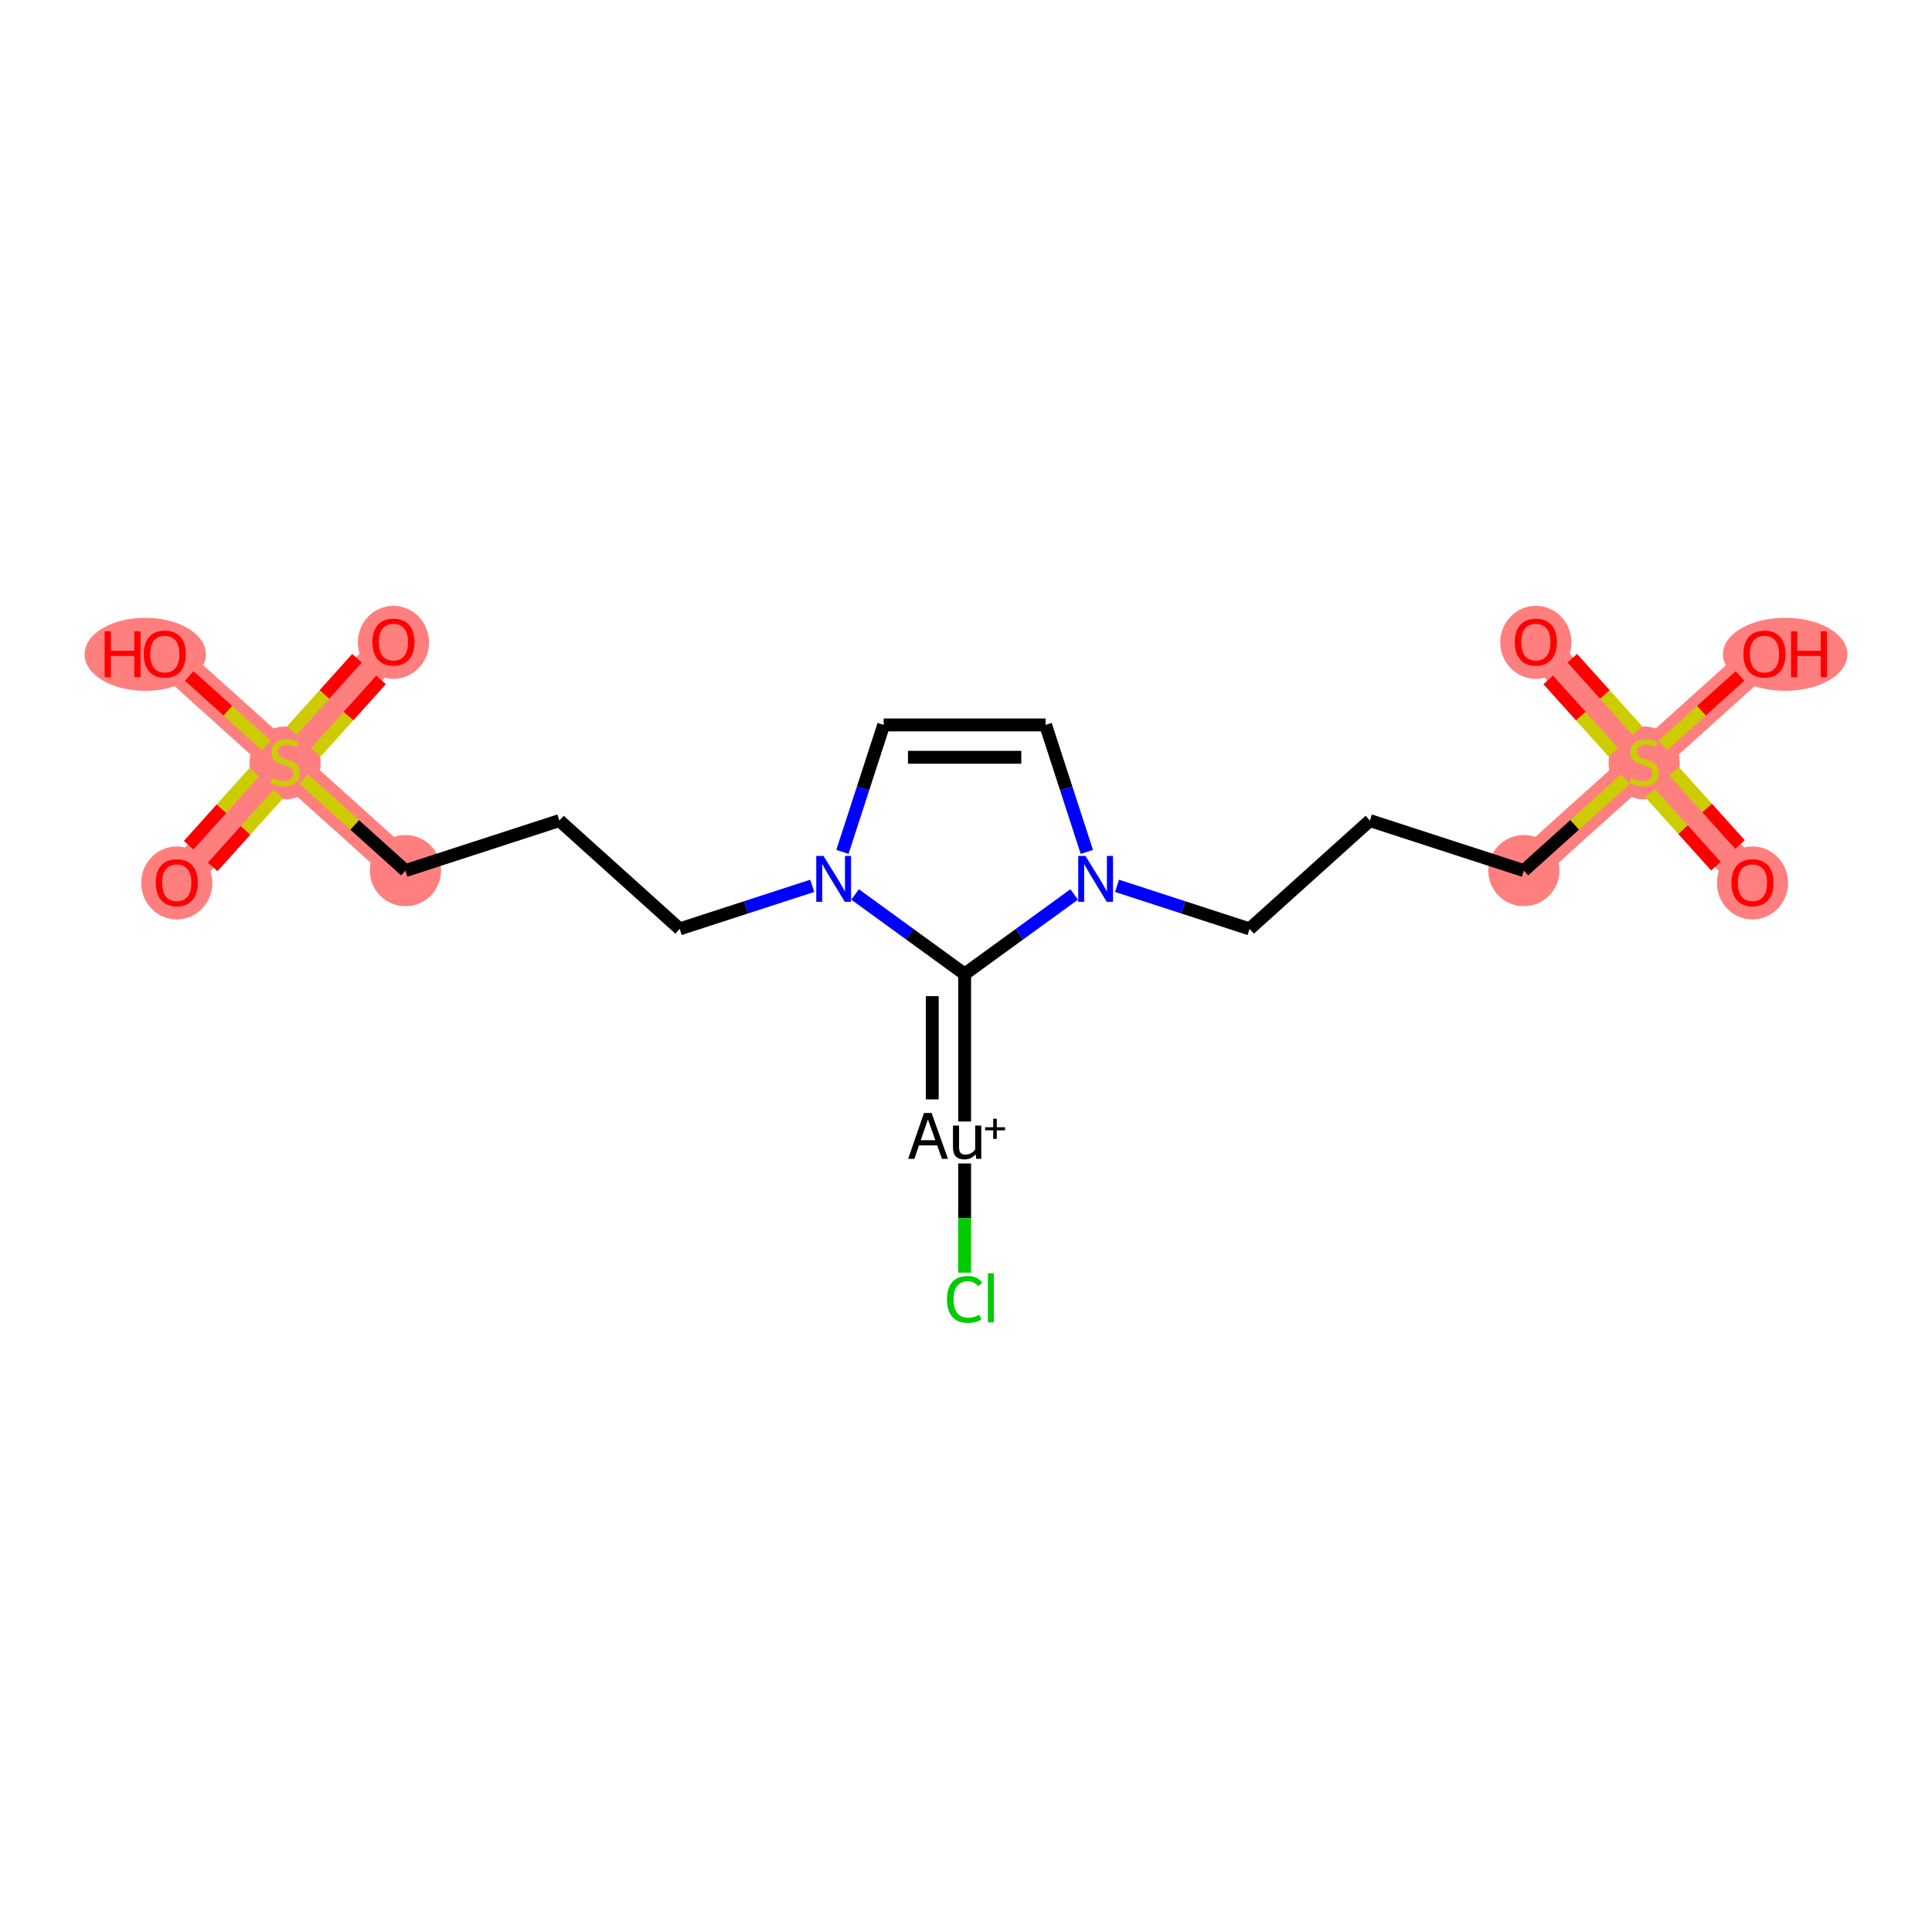 <?xml version='1.0' encoding='iso-8859-1'?>
<svg version='1.1' baseProfile='full'
              xmlns='http://www.w3.org/2000/svg'
                      xmlns:rdkit='http://www.rdkit.org/xml'
                      xmlns:xlink='http://www.w3.org/1999/xlink'
                  xml:space='preserve'
width='300px' height='300px' viewBox='0 0 300 300'>
<!-- END OF HEADER -->
<rect style='opacity:1.0;fill:#FFFFFF;stroke:none' width='300' height='300' x='0' y='0'> </rect>
<rect style='opacity:1.0;fill:#FFFFFF;stroke:none' width='300' height='300' x='0' y='0'> </rect>
<path d='M 272.125,137.047 L 255.304,118.365' style='fill:none;fill-rule:evenodd;stroke:#FF7F7F;stroke-width:5.4px;stroke-linecap:butt;stroke-linejoin:miter;stroke-opacity:1' />
<path d='M 255.304,118.365 L 238.483,99.684' style='fill:none;fill-rule:evenodd;stroke:#FF7F7F;stroke-width:5.4px;stroke-linecap:butt;stroke-linejoin:miter;stroke-opacity:1' />
<path d='M 255.304,118.365 L 273.986,101.544' style='fill:none;fill-rule:evenodd;stroke:#FF7F7F;stroke-width:5.4px;stroke-linecap:butt;stroke-linejoin:miter;stroke-opacity:1' />
<path d='M 255.304,118.365 L 236.623,135.186' style='fill:none;fill-rule:evenodd;stroke:#FF7F7F;stroke-width:5.4px;stroke-linecap:butt;stroke-linejoin:miter;stroke-opacity:1' />
<path d='M 62.952,135.186 L 44.271,118.365' style='fill:none;fill-rule:evenodd;stroke:#FF7F7F;stroke-width:5.4px;stroke-linecap:butt;stroke-linejoin:miter;stroke-opacity:1' />
<path d='M 44.271,118.365 L 27.45,137.047' style='fill:none;fill-rule:evenodd;stroke:#FF7F7F;stroke-width:5.4px;stroke-linecap:butt;stroke-linejoin:miter;stroke-opacity:1' />
<path d='M 44.271,118.365 L 61.092,99.684' style='fill:none;fill-rule:evenodd;stroke:#FF7F7F;stroke-width:5.4px;stroke-linecap:butt;stroke-linejoin:miter;stroke-opacity:1' />
<path d='M 44.271,118.365 L 25.589,101.544' style='fill:none;fill-rule:evenodd;stroke:#FF7F7F;stroke-width:5.4px;stroke-linecap:butt;stroke-linejoin:miter;stroke-opacity:1' />
<ellipse cx='272.125' cy='137.102' rx='5.028' ry='5.169'  style='fill:#FF7F7F;fill-rule:evenodd;stroke:#FF7F7F;stroke-width:1.0px;stroke-linecap:butt;stroke-linejoin:miter;stroke-opacity:1' />
<ellipse cx='255.304' cy='118.461' rx='5.028' ry='5.155'  style='fill:#FF7F7F;fill-rule:evenodd;stroke:#FF7F7F;stroke-width:1.0px;stroke-linecap:butt;stroke-linejoin:miter;stroke-opacity:1' />
<ellipse cx='238.483' cy='99.739' rx='5.028' ry='5.169'  style='fill:#FF7F7F;fill-rule:evenodd;stroke:#FF7F7F;stroke-width:1.0px;stroke-linecap:butt;stroke-linejoin:miter;stroke-opacity:1' />
<ellipse cx='277.199' cy='101.6' rx='9.165' ry='5.169'  style='fill:#FF7F7F;fill-rule:evenodd;stroke:#FF7F7F;stroke-width:1.0px;stroke-linecap:butt;stroke-linejoin:miter;stroke-opacity:1' />
<ellipse cx='236.623' cy='135.186' rx='5.028' ry='5.028'  style='fill:#FF7F7F;fill-rule:evenodd;stroke:#FF7F7F;stroke-width:1.0px;stroke-linecap:butt;stroke-linejoin:miter;stroke-opacity:1' />
<ellipse cx='62.952' cy='135.186' rx='5.028' ry='5.028'  style='fill:#FF7F7F;fill-rule:evenodd;stroke:#FF7F7F;stroke-width:1.0px;stroke-linecap:butt;stroke-linejoin:miter;stroke-opacity:1' />
<ellipse cx='44.271' cy='118.461' rx='5.028' ry='5.155'  style='fill:#FF7F7F;fill-rule:evenodd;stroke:#FF7F7F;stroke-width:1.0px;stroke-linecap:butt;stroke-linejoin:miter;stroke-opacity:1' />
<ellipse cx='27.45' cy='137.102' rx='5.028' ry='5.169'  style='fill:#FF7F7F;fill-rule:evenodd;stroke:#FF7F7F;stroke-width:1.0px;stroke-linecap:butt;stroke-linejoin:miter;stroke-opacity:1' />
<ellipse cx='61.092' cy='99.739' rx='5.028' ry='5.169'  style='fill:#FF7F7F;fill-rule:evenodd;stroke:#FF7F7F;stroke-width:1.0px;stroke-linecap:butt;stroke-linejoin:miter;stroke-opacity:1' />
<ellipse cx='22.553' cy='101.6' rx='8.916' ry='5.169'  style='fill:#FF7F7F;fill-rule:evenodd;stroke:#FF7F7F;stroke-width:1.0px;stroke-linecap:butt;stroke-linejoin:miter;stroke-opacity:1' />
<path class='bond-0 atom-0 atom-1' d='M 270.186,131.136 L 265.064,125.447' style='fill:none;fill-rule:evenodd;stroke:#FF0000;stroke-width:2.0px;stroke-linecap:butt;stroke-linejoin:miter;stroke-opacity:1' />
<path class='bond-0 atom-0 atom-1' d='M 265.064,125.447 L 259.941,119.758' style='fill:none;fill-rule:evenodd;stroke:#CCCC00;stroke-width:2.0px;stroke-linecap:butt;stroke-linejoin:miter;stroke-opacity:1' />
<path class='bond-0 atom-0 atom-1' d='M 266.45,134.501 L 261.327,128.811' style='fill:none;fill-rule:evenodd;stroke:#FF0000;stroke-width:2.0px;stroke-linecap:butt;stroke-linejoin:miter;stroke-opacity:1' />
<path class='bond-0 atom-0 atom-1' d='M 261.327,128.811 L 256.205,123.122' style='fill:none;fill-rule:evenodd;stroke:#CCCC00;stroke-width:2.0px;stroke-linecap:butt;stroke-linejoin:miter;stroke-opacity:1' />
<path class='bond-1 atom-1 atom-2' d='M 254.261,113.45 L 249.2,107.829' style='fill:none;fill-rule:evenodd;stroke:#CCCC00;stroke-width:2.0px;stroke-linecap:butt;stroke-linejoin:miter;stroke-opacity:1' />
<path class='bond-1 atom-1 atom-2' d='M 249.2,107.829 L 244.139,102.208' style='fill:none;fill-rule:evenodd;stroke:#FF0000;stroke-width:2.0px;stroke-linecap:butt;stroke-linejoin:miter;stroke-opacity:1' />
<path class='bond-1 atom-1 atom-2' d='M 250.525,116.814 L 245.464,111.193' style='fill:none;fill-rule:evenodd;stroke:#CCCC00;stroke-width:2.0px;stroke-linecap:butt;stroke-linejoin:miter;stroke-opacity:1' />
<path class='bond-1 atom-1 atom-2' d='M 245.464,111.193 L 240.403,105.572' style='fill:none;fill-rule:evenodd;stroke:#FF0000;stroke-width:2.0px;stroke-linecap:butt;stroke-linejoin:miter;stroke-opacity:1' />
<path class='bond-2 atom-1 atom-3' d='M 258.215,115.744 L 264.201,110.354' style='fill:none;fill-rule:evenodd;stroke:#CCCC00;stroke-width:2.0px;stroke-linecap:butt;stroke-linejoin:miter;stroke-opacity:1' />
<path class='bond-2 atom-1 atom-3' d='M 264.201,110.354 L 270.187,104.965' style='fill:none;fill-rule:evenodd;stroke:#FF0000;stroke-width:2.0px;stroke-linecap:butt;stroke-linejoin:miter;stroke-opacity:1' />
<path class='bond-3 atom-1 atom-4' d='M 252.393,120.986 L 244.508,128.086' style='fill:none;fill-rule:evenodd;stroke:#CCCC00;stroke-width:2.0px;stroke-linecap:butt;stroke-linejoin:miter;stroke-opacity:1' />
<path class='bond-3 atom-1 atom-4' d='M 244.508,128.086 L 236.623,135.186' style='fill:none;fill-rule:evenodd;stroke:#000000;stroke-width:2.0px;stroke-linecap:butt;stroke-linejoin:miter;stroke-opacity:1' />
<path class='bond-4 atom-4 atom-5' d='M 236.623,135.186 L 212.715,127.418' style='fill:none;fill-rule:evenodd;stroke:#000000;stroke-width:2.0px;stroke-linecap:butt;stroke-linejoin:miter;stroke-opacity:1' />
<path class='bond-5 atom-5 atom-6' d='M 212.715,127.418 L 194.033,144.239' style='fill:none;fill-rule:evenodd;stroke:#000000;stroke-width:2.0px;stroke-linecap:butt;stroke-linejoin:miter;stroke-opacity:1' />
<path class='bond-6 atom-6 atom-7' d='M 194.033,144.239 L 183.743,140.895' style='fill:none;fill-rule:evenodd;stroke:#000000;stroke-width:2.0px;stroke-linecap:butt;stroke-linejoin:miter;stroke-opacity:1' />
<path class='bond-6 atom-6 atom-7' d='M 183.743,140.895 L 173.453,137.552' style='fill:none;fill-rule:evenodd;stroke:#0000FF;stroke-width:2.0px;stroke-linecap:butt;stroke-linejoin:miter;stroke-opacity:1' />
<path class='bond-7 atom-7 atom-8' d='M 168.764,132.283 L 165.561,122.423' style='fill:none;fill-rule:evenodd;stroke:#0000FF;stroke-width:2.0px;stroke-linecap:butt;stroke-linejoin:miter;stroke-opacity:1' />
<path class='bond-7 atom-7 atom-8' d='M 165.561,122.423 L 162.357,112.563' style='fill:none;fill-rule:evenodd;stroke:#000000;stroke-width:2.0px;stroke-linecap:butt;stroke-linejoin:miter;stroke-opacity:1' />
<path class='bond-20 atom-18 atom-7' d='M 149.788,151.247 L 158.292,145.068' style='fill:none;fill-rule:evenodd;stroke:#000000;stroke-width:2.0px;stroke-linecap:butt;stroke-linejoin:miter;stroke-opacity:1' />
<path class='bond-20 atom-18 atom-7' d='M 158.292,145.068 L 166.797,138.889' style='fill:none;fill-rule:evenodd;stroke:#0000FF;stroke-width:2.0px;stroke-linecap:butt;stroke-linejoin:miter;stroke-opacity:1' />
<path class='bond-8 atom-8 atom-9' d='M 162.357,112.563 L 137.218,112.563' style='fill:none;fill-rule:evenodd;stroke:#000000;stroke-width:2.0px;stroke-linecap:butt;stroke-linejoin:miter;stroke-opacity:1' />
<path class='bond-8 atom-8 atom-9' d='M 158.586,117.59 L 140.989,117.59' style='fill:none;fill-rule:evenodd;stroke:#000000;stroke-width:2.0px;stroke-linecap:butt;stroke-linejoin:miter;stroke-opacity:1' />
<path class='bond-9 atom-9 atom-10' d='M 137.218,112.563 L 134.015,122.423' style='fill:none;fill-rule:evenodd;stroke:#000000;stroke-width:2.0px;stroke-linecap:butt;stroke-linejoin:miter;stroke-opacity:1' />
<path class='bond-9 atom-9 atom-10' d='M 134.015,122.423 L 130.811,132.283' style='fill:none;fill-rule:evenodd;stroke:#0000FF;stroke-width:2.0px;stroke-linecap:butt;stroke-linejoin:miter;stroke-opacity:1' />
<path class='bond-10 atom-10 atom-11' d='M 126.122,137.552 L 115.832,140.895' style='fill:none;fill-rule:evenodd;stroke:#0000FF;stroke-width:2.0px;stroke-linecap:butt;stroke-linejoin:miter;stroke-opacity:1' />
<path class='bond-10 atom-10 atom-11' d='M 115.832,140.895 L 105.542,144.239' style='fill:none;fill-rule:evenodd;stroke:#000000;stroke-width:2.0px;stroke-linecap:butt;stroke-linejoin:miter;stroke-opacity:1' />
<path class='bond-17 atom-10 atom-18' d='M 132.778,138.889 L 141.283,145.068' style='fill:none;fill-rule:evenodd;stroke:#0000FF;stroke-width:2.0px;stroke-linecap:butt;stroke-linejoin:miter;stroke-opacity:1' />
<path class='bond-17 atom-10 atom-18' d='M 141.283,145.068 L 149.788,151.247' style='fill:none;fill-rule:evenodd;stroke:#000000;stroke-width:2.0px;stroke-linecap:butt;stroke-linejoin:miter;stroke-opacity:1' />
<path class='bond-11 atom-11 atom-12' d='M 105.542,144.239 L 86.861,127.418' style='fill:none;fill-rule:evenodd;stroke:#000000;stroke-width:2.0px;stroke-linecap:butt;stroke-linejoin:miter;stroke-opacity:1' />
<path class='bond-12 atom-12 atom-13' d='M 86.861,127.418 L 62.952,135.186' style='fill:none;fill-rule:evenodd;stroke:#000000;stroke-width:2.0px;stroke-linecap:butt;stroke-linejoin:miter;stroke-opacity:1' />
<path class='bond-13 atom-13 atom-14' d='M 62.952,135.186 L 55.067,128.086' style='fill:none;fill-rule:evenodd;stroke:#000000;stroke-width:2.0px;stroke-linecap:butt;stroke-linejoin:miter;stroke-opacity:1' />
<path class='bond-13 atom-13 atom-14' d='M 55.067,128.086 L 47.182,120.986' style='fill:none;fill-rule:evenodd;stroke:#CCCC00;stroke-width:2.0px;stroke-linecap:butt;stroke-linejoin:miter;stroke-opacity:1' />
<path class='bond-14 atom-14 atom-15' d='M 39.492,119.916 L 34.391,125.581' style='fill:none;fill-rule:evenodd;stroke:#CCCC00;stroke-width:2.0px;stroke-linecap:butt;stroke-linejoin:miter;stroke-opacity:1' />
<path class='bond-14 atom-14 atom-15' d='M 34.391,125.581 L 29.291,131.245' style='fill:none;fill-rule:evenodd;stroke:#FF0000;stroke-width:2.0px;stroke-linecap:butt;stroke-linejoin:miter;stroke-opacity:1' />
<path class='bond-14 atom-14 atom-15' d='M 43.228,123.28 L 38.128,128.945' style='fill:none;fill-rule:evenodd;stroke:#CCCC00;stroke-width:2.0px;stroke-linecap:butt;stroke-linejoin:miter;stroke-opacity:1' />
<path class='bond-14 atom-14 atom-15' d='M 38.128,128.945 L 33.027,134.609' style='fill:none;fill-rule:evenodd;stroke:#FF0000;stroke-width:2.0px;stroke-linecap:butt;stroke-linejoin:miter;stroke-opacity:1' />
<path class='bond-15 atom-14 atom-16' d='M 49.05,116.814 L 54.111,111.193' style='fill:none;fill-rule:evenodd;stroke:#CCCC00;stroke-width:2.0px;stroke-linecap:butt;stroke-linejoin:miter;stroke-opacity:1' />
<path class='bond-15 atom-14 atom-16' d='M 54.111,111.193 L 59.172,105.572' style='fill:none;fill-rule:evenodd;stroke:#FF0000;stroke-width:2.0px;stroke-linecap:butt;stroke-linejoin:miter;stroke-opacity:1' />
<path class='bond-15 atom-14 atom-16' d='M 45.314,113.45 L 50.375,107.829' style='fill:none;fill-rule:evenodd;stroke:#CCCC00;stroke-width:2.0px;stroke-linecap:butt;stroke-linejoin:miter;stroke-opacity:1' />
<path class='bond-15 atom-14 atom-16' d='M 50.375,107.829 L 55.436,102.208' style='fill:none;fill-rule:evenodd;stroke:#FF0000;stroke-width:2.0px;stroke-linecap:butt;stroke-linejoin:miter;stroke-opacity:1' />
<path class='bond-16 atom-14 atom-17' d='M 41.36,115.744 L 35.374,110.354' style='fill:none;fill-rule:evenodd;stroke:#CCCC00;stroke-width:2.0px;stroke-linecap:butt;stroke-linejoin:miter;stroke-opacity:1' />
<path class='bond-16 atom-14 atom-17' d='M 35.374,110.354 L 29.388,104.965' style='fill:none;fill-rule:evenodd;stroke:#FF0000;stroke-width:2.0px;stroke-linecap:butt;stroke-linejoin:miter;stroke-opacity:1' />
<path class='bond-18 atom-18 atom-19' d='M 149.788,151.247 L 149.788,174.148' style='fill:none;fill-rule:evenodd;stroke:#000000;stroke-width:2.0px;stroke-linecap:butt;stroke-linejoin:miter;stroke-opacity:1' />
<path class='bond-18 atom-18 atom-19' d='M 144.76,154.682 L 144.76,170.713' style='fill:none;fill-rule:evenodd;stroke:#000000;stroke-width:2.0px;stroke-linecap:butt;stroke-linejoin:miter;stroke-opacity:1' />
<path class='bond-19 atom-19 atom-20' d='M 149.788,180.664 L 149.788,189.141' style='fill:none;fill-rule:evenodd;stroke:#000000;stroke-width:2.0px;stroke-linecap:butt;stroke-linejoin:miter;stroke-opacity:1' />
<path class='bond-19 atom-19 atom-20' d='M 149.788,189.141 L 149.788,197.618' style='fill:none;fill-rule:evenodd;stroke:#00CC00;stroke-width:2.0px;stroke-linecap:butt;stroke-linejoin:miter;stroke-opacity:1' />
<path  class='atom-0' d='M 268.857 137.067
Q 268.857 135.357, 269.702 134.402
Q 270.547 133.447, 272.125 133.447
Q 273.704 133.447, 274.549 134.402
Q 275.393 135.357, 275.393 137.067
Q 275.393 138.796, 274.539 139.782
Q 273.684 140.757, 272.125 140.757
Q 270.557 140.757, 269.702 139.782
Q 268.857 138.806, 268.857 137.067
M 272.125 139.953
Q 273.211 139.953, 273.794 139.229
Q 274.388 138.495, 274.388 137.067
Q 274.388 135.669, 273.794 134.965
Q 273.211 134.251, 272.125 134.251
Q 271.039 134.251, 270.446 134.955
Q 269.863 135.659, 269.863 137.067
Q 269.863 138.505, 270.446 139.229
Q 271.039 139.953, 272.125 139.953
' fill='#FF0000'/>
<path  class='atom-1' d='M 253.293 120.809
Q 253.374 120.839, 253.706 120.98
Q 254.037 121.12, 254.399 121.211
Q 254.771 121.291, 255.133 121.291
Q 255.807 121.291, 256.199 120.97
Q 256.591 120.638, 256.591 120.065
Q 256.591 119.672, 256.39 119.431
Q 256.199 119.19, 255.898 119.059
Q 255.596 118.928, 255.093 118.777
Q 254.46 118.586, 254.078 118.405
Q 253.706 118.224, 253.434 117.842
Q 253.173 117.46, 253.173 116.817
Q 253.173 115.922, 253.776 115.369
Q 254.389 114.816, 255.596 114.816
Q 256.42 114.816, 257.356 115.208
L 257.124 115.982
Q 256.27 115.63, 255.626 115.63
Q 254.932 115.63, 254.55 115.922
Q 254.168 116.203, 254.178 116.696
Q 254.178 117.078, 254.369 117.309
Q 254.57 117.541, 254.852 117.671
Q 255.143 117.802, 255.626 117.953
Q 256.27 118.154, 256.652 118.355
Q 257.034 118.556, 257.305 118.969
Q 257.587 119.371, 257.587 120.065
Q 257.587 121.05, 256.923 121.583
Q 256.27 122.106, 255.174 122.106
Q 254.54 122.106, 254.057 121.965
Q 253.585 121.834, 253.022 121.603
L 253.293 120.809
' fill='#CCCC00'/>
<path  class='atom-2' d='M 235.215 99.704
Q 235.215 97.994, 236.06 97.039
Q 236.905 96.084, 238.483 96.084
Q 240.062 96.084, 240.907 97.039
Q 241.751 97.994, 241.751 99.704
Q 241.751 101.433, 240.897 102.419
Q 240.042 103.394, 238.483 103.394
Q 236.915 103.394, 236.06 102.419
Q 235.215 101.443, 235.215 99.704
M 238.483 102.59
Q 239.569 102.59, 240.153 101.866
Q 240.746 101.132, 240.746 99.704
Q 240.746 98.306, 240.153 97.602
Q 239.569 96.888, 238.483 96.888
Q 237.397 96.888, 236.804 97.592
Q 236.221 98.296, 236.221 99.704
Q 236.221 101.142, 236.804 101.866
Q 237.397 102.59, 238.483 102.59
' fill='#FF0000'/>
<path  class='atom-3' d='M 270.718 101.564
Q 270.718 99.855, 271.562 98.9
Q 272.407 97.945, 273.986 97.945
Q 275.565 97.945, 276.409 98.9
Q 277.254 99.855, 277.254 101.564
Q 277.254 103.294, 276.399 104.279
Q 275.544 105.255, 273.986 105.255
Q 272.417 105.255, 271.562 104.279
Q 270.718 103.304, 270.718 101.564
M 273.986 104.45
Q 275.072 104.45, 275.655 103.726
Q 276.248 102.992, 276.248 101.564
Q 276.248 100.167, 275.655 99.463
Q 275.072 98.749, 273.986 98.749
Q 272.9 98.749, 272.307 99.453
Q 271.723 100.157, 271.723 101.564
Q 271.723 103.002, 272.307 103.726
Q 272.9 104.45, 273.986 104.45
' fill='#FF0000'/>
<path  class='atom-3' d='M 278.109 98.025
L 279.074 98.025
L 279.074 101.052
L 282.714 101.052
L 282.714 98.025
L 283.679 98.025
L 283.679 105.144
L 282.714 105.144
L 282.714 101.856
L 279.074 101.856
L 279.074 105.144
L 278.109 105.144
L 278.109 98.025
' fill='#FF0000'/>
<path  class='atom-7' d='M 168.551 132.911
L 170.884 136.682
Q 171.115 137.054, 171.488 137.728
Q 171.86 138.401, 171.88 138.441
L 171.88 132.911
L 172.825 132.911
L 172.825 140.03
L 171.85 140.03
L 169.346 135.908
Q 169.054 135.425, 168.742 134.872
Q 168.441 134.319, 168.35 134.148
L 168.35 140.03
L 167.425 140.03
L 167.425 132.911
L 168.551 132.911
' fill='#0000FF'/>
<path  class='atom-10' d='M 127.876 132.911
L 130.209 136.682
Q 130.441 137.054, 130.813 137.728
Q 131.185 138.401, 131.205 138.441
L 131.205 132.911
L 132.15 132.911
L 132.15 140.03
L 131.175 140.03
L 128.671 135.908
Q 128.379 135.425, 128.068 134.872
Q 127.766 134.319, 127.675 134.148
L 127.675 140.03
L 126.75 140.03
L 126.75 132.911
L 127.876 132.911
' fill='#0000FF'/>
<path  class='atom-14' d='M 42.26 120.809
Q 42.34 120.839, 42.672 120.98
Q 43.004 121.12, 43.366 121.211
Q 43.738 121.291, 44.1 121.291
Q 44.774 121.291, 45.166 120.97
Q 45.558 120.638, 45.558 120.065
Q 45.558 119.672, 45.357 119.431
Q 45.166 119.19, 44.864 119.059
Q 44.562 118.928, 44.06 118.777
Q 43.426 118.586, 43.044 118.405
Q 42.672 118.224, 42.401 117.842
Q 42.139 117.46, 42.139 116.817
Q 42.139 115.922, 42.742 115.369
Q 43.356 114.816, 44.562 114.816
Q 45.387 114.816, 46.322 115.208
L 46.091 115.982
Q 45.236 115.63, 44.593 115.63
Q 43.899 115.63, 43.517 115.922
Q 43.135 116.203, 43.145 116.696
Q 43.145 117.078, 43.336 117.309
Q 43.537 117.541, 43.818 117.671
Q 44.11 117.802, 44.593 117.953
Q 45.236 118.154, 45.618 118.355
Q 46 118.556, 46.272 118.969
Q 46.553 119.371, 46.553 120.065
Q 46.553 121.05, 45.89 121.583
Q 45.236 122.106, 44.14 122.106
Q 43.507 122.106, 43.024 121.965
Q 42.551 121.834, 41.988 121.603
L 42.26 120.809
' fill='#CCCC00'/>
<path  class='atom-15' d='M 24.182 137.067
Q 24.182 135.357, 25.027 134.402
Q 25.871 133.447, 27.45 133.447
Q 29.029 133.447, 29.873 134.402
Q 30.718 135.357, 30.718 137.067
Q 30.718 138.796, 29.863 139.782
Q 29.009 140.757, 27.45 140.757
Q 25.881 140.757, 25.027 139.782
Q 24.182 138.806, 24.182 137.067
M 27.45 139.953
Q 28.536 139.953, 29.119 139.229
Q 29.712 138.495, 29.712 137.067
Q 29.712 135.669, 29.119 134.965
Q 28.536 134.251, 27.45 134.251
Q 26.364 134.251, 25.771 134.955
Q 25.188 135.659, 25.188 137.067
Q 25.188 138.505, 25.771 139.229
Q 26.364 139.953, 27.45 139.953
' fill='#FF0000'/>
<path  class='atom-16' d='M 57.824 99.704
Q 57.824 97.994, 58.668 97.039
Q 59.513 96.084, 61.092 96.084
Q 62.67 96.084, 63.515 97.039
Q 64.36 97.994, 64.36 99.704
Q 64.36 101.433, 63.505 102.419
Q 62.65 103.394, 61.092 103.394
Q 59.523 103.394, 58.668 102.419
Q 57.824 101.443, 57.824 99.704
M 61.092 102.59
Q 62.178 102.59, 62.761 101.866
Q 63.354 101.132, 63.354 99.704
Q 63.354 98.306, 62.761 97.602
Q 62.178 96.888, 61.092 96.888
Q 60.006 96.888, 59.413 97.592
Q 58.829 98.296, 58.829 99.704
Q 58.829 101.142, 59.413 101.866
Q 60.006 102.59, 61.092 102.59
' fill='#FF0000'/>
<path  class='atom-17' d='M 16.248 98.025
L 17.213 98.025
L 17.213 101.052
L 20.853 101.052
L 20.853 98.025
L 21.819 98.025
L 21.819 105.144
L 20.853 105.144
L 20.853 101.856
L 17.213 101.856
L 17.213 105.144
L 16.248 105.144
L 16.248 98.025
' fill='#FF0000'/>
<path  class='atom-17' d='M 22.321 101.564
Q 22.321 99.855, 23.166 98.9
Q 24.011 97.945, 25.589 97.945
Q 27.168 97.945, 28.013 98.9
Q 28.857 99.855, 28.857 101.564
Q 28.857 103.294, 28.003 104.279
Q 27.148 105.255, 25.589 105.255
Q 24.021 105.255, 23.166 104.279
Q 22.321 103.304, 22.321 101.564
M 25.589 104.45
Q 26.675 104.45, 27.259 103.726
Q 27.852 102.992, 27.852 101.564
Q 27.852 100.167, 27.259 99.463
Q 26.675 98.749, 25.589 98.749
Q 24.503 98.749, 23.91 99.453
Q 23.327 100.157, 23.327 101.564
Q 23.327 103.002, 23.91 103.726
Q 24.503 104.45, 25.589 104.45
' fill='#FF0000'/>
<path  class='atom-19' d='M 146.268 179.945
L 145.524 177.853
L 142.699 177.853
L 141.985 179.945
L 141.019 179.945
L 143.473 172.826
L 144.659 172.826
L 147.203 179.945
L 146.268 179.945
M 142.98 177.049
L 145.232 177.049
L 144.086 173.821
L 142.98 177.049
' fill='#000000'/>
<path  class='atom-19' d='M 152.372 174.776
L 152.372 179.945
L 151.598 179.945
L 151.487 179.231
Q 150.813 180.035, 149.737 180.035
Q 148.862 180.035, 148.42 179.573
Q 147.978 179.1, 147.978 178.195
L 147.978 174.776
L 148.923 174.776
L 148.923 178.125
Q 148.923 178.738, 149.154 179.02
Q 149.395 179.291, 149.918 179.291
Q 150.391 179.291, 150.783 179.08
Q 151.175 178.859, 151.427 178.477
L 151.427 174.776
L 152.372 174.776
' fill='#000000'/>
<path  class='atom-19' d='M 152.969 175.039
L 154.223 175.039
L 154.223 173.718
L 154.781 173.718
L 154.781 175.039
L 156.068 175.039
L 156.068 175.517
L 154.781 175.517
L 154.781 176.844
L 154.223 176.844
L 154.223 175.517
L 152.969 175.517
L 152.969 175.039
' fill='#000000'/>
<path  class='atom-20' d='M 147.042 201.77
Q 147.042 200, 147.867 199.075
Q 148.702 198.14, 150.28 198.14
Q 151.748 198.14, 152.533 199.176
L 151.869 199.719
Q 151.296 198.965, 150.28 198.965
Q 149.204 198.965, 148.631 199.689
Q 148.068 200.402, 148.068 201.77
Q 148.068 203.178, 148.651 203.902
Q 149.245 204.626, 150.391 204.626
Q 151.175 204.626, 152.09 204.153
L 152.372 204.907
Q 152 205.149, 151.437 205.289
Q 150.874 205.43, 150.25 205.43
Q 148.702 205.43, 147.867 204.485
Q 147.042 203.54, 147.042 201.77
' fill='#00CC00'/>
<path  class='atom-20' d='M 153.397 197.708
L 154.323 197.708
L 154.323 205.34
L 153.397 205.34
L 153.397 197.708
' fill='#00CC00'/>
</svg>
